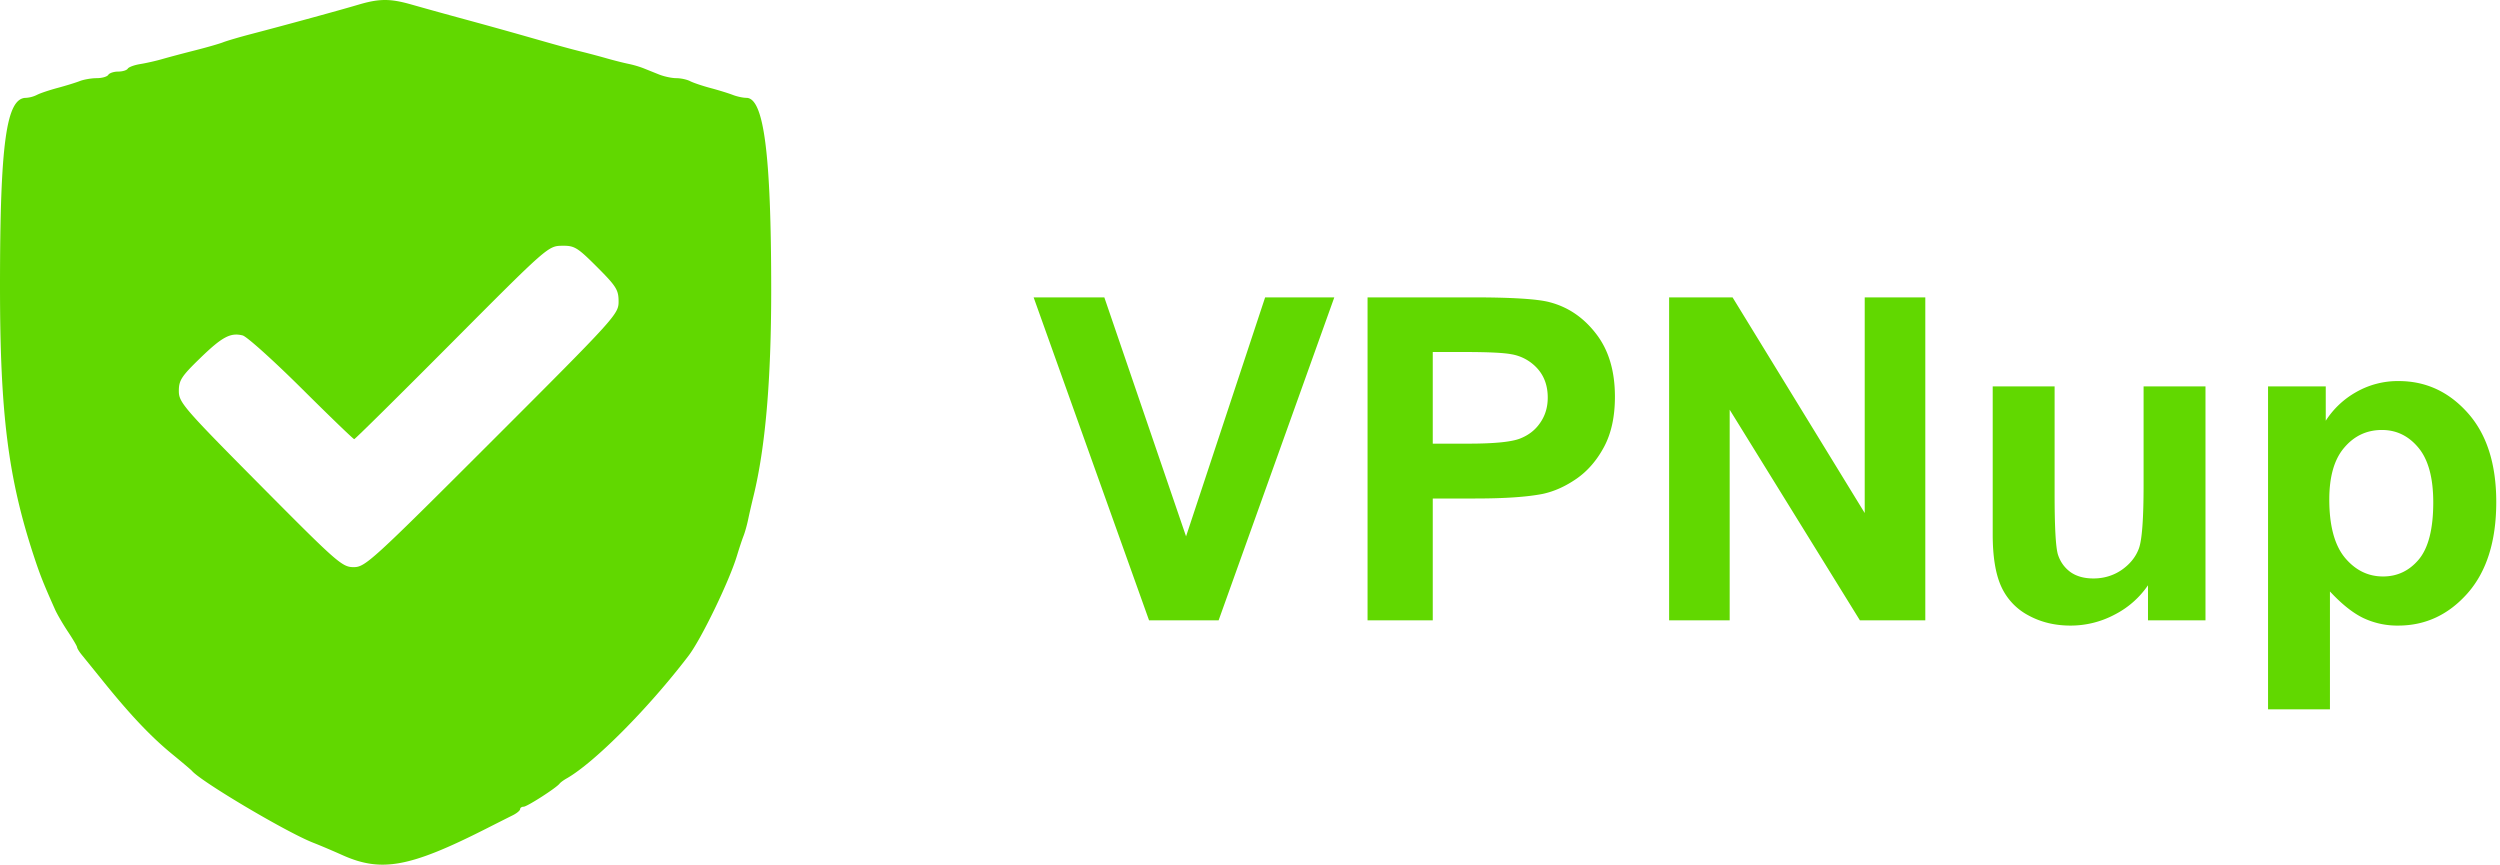 <svg width="133" height="46" fill="none" xmlns="http://www.w3.org/2000/svg"><path fill-rule="evenodd" clip-rule="evenodd" d="M19.03.26c-.933.278-3.807 1.065-5.675 1.553-.624.164-1.292.36-1.484.436-.192.076-.86.269-1.484.427-.624.158-1.41.367-1.746.464-.336.098-.867.218-1.18.268-.313.05-.612.16-.665.245-.053.086-.283.155-.512.155-.229 0-.465.079-.524.175-.06.096-.335.175-.613.175-.278 0-.686.07-.906.156-.22.086-.755.25-1.187.366-.432.116-.922.28-1.089.368a1.518 1.518 0 0 1-.58.157C.332 5.205 0 7.61 0 15.245 0 22.005.431 25.43 1.809 29.61c.327.993.507 1.445 1.126 2.831.108.24.414.765.681 1.167.267.401.486.774.486.827 0 .054.112.236.25.405.138.17.692.853 1.23 1.52 1.4 1.727 2.48 2.862 3.583 3.764.528.432 1 .831 1.047.887.497.581 5.055 3.28 6.46 3.826.336.13 1.033.426 1.549.657 2.065.926 3.581.648 7.617-1.395.576-.292 1.224-.619 1.44-.726.215-.107.391-.253.392-.325 0-.072.085-.131.188-.131.181 0 1.732-.996 1.909-1.225.047-.063.214-.186.369-.274 1.484-.84 4.368-3.742 6.498-6.537.674-.885 2.167-3.971 2.573-5.32.116-.384.272-.856.348-1.048.075-.192.186-.585.245-.873.06-.288.186-.838.28-1.222.64-2.612.948-6.176.948-11-.001-7.222-.388-10.213-1.321-10.213-.177 0-.502-.07-.723-.156-.22-.086-.754-.251-1.186-.366-.432-.116-.922-.281-1.089-.368-.167-.086-.497-.157-.734-.157s-.65-.089-.919-.197l-.837-.336a5.5 5.5 0 0 0-.786-.228c-.24-.048-.75-.177-1.135-.286-.384-.11-.973-.267-1.31-.35-.69-.171-1.27-.331-3.142-.867a294.8 294.8 0 0 0-3.143-.873A265.366 265.366 0 0 1 21.91.247c-1.16-.333-1.734-.33-2.88.013Zm5.012 17.964c-2.812 2.826-5.15 5.139-5.198 5.139-.047 0-1.312-1.22-2.81-2.71-1.5-1.489-2.906-2.753-3.126-2.808-.649-.163-1.093.076-2.276 1.225-.977.948-1.118 1.167-1.118 1.73 0 .608.243.89 4.328 5.008 4.099 4.133 4.362 4.364 4.972 4.364.616 0 .949-.304 7.37-6.722 6.577-6.574 6.725-6.737 6.725-7.41 0-.616-.122-.811-1.144-1.834-1.056-1.055-1.202-1.143-1.877-1.132-.724.012-.797.076-5.846 5.15Z" fill="#61D800"/><path d="m61.129 33-6.14-17.18h3.761l4.348 12.715 4.207-12.715h3.68L64.831 33h-3.703ZM72.754 33V15.82h5.566c2.11 0 3.485.086 4.125.258.985.258 1.809.82 2.473 1.688.664.859.996 1.972.996 3.34 0 1.054-.191 1.94-.574 2.66-.383.718-.871 1.285-1.465 1.699-.586.406-1.184.676-1.793.808-.828.165-2.027.247-3.598.247h-2.261V33h-3.47Zm3.469-14.273v4.875h1.898c1.367 0 2.281-.09 2.742-.27.461-.18.82-.46 1.078-.844.266-.383.399-.828.399-1.336 0-.625-.184-1.14-.55-1.547a2.398 2.398 0 0 0-1.396-.761c-.413-.078-1.246-.117-2.496-.117h-1.675ZM88.797 33V15.82h3.375l7.031 11.473V15.82h3.223V33h-3.48l-6.927-11.203V33h-3.222ZM114.273 33v-1.863a4.777 4.777 0 0 1-1.793 1.57 4.972 4.972 0 0 1-2.332.574c-.836 0-1.586-.183-2.25-.55a3.252 3.252 0 0 1-1.441-1.547c-.297-.665-.445-1.582-.445-2.754v-7.875h3.293v5.718c0 1.75.058 2.825.175 3.223.125.39.348.703.668.938.321.226.727.34 1.219.34.563 0 1.067-.153 1.512-.458.445-.312.75-.695.914-1.148.164-.461.246-1.582.246-3.363v-5.25h3.293V33h-3.059ZM120.66 20.555h3.07v1.828a4.599 4.599 0 0 1 1.618-1.524 4.454 4.454 0 0 1 2.261-.586c1.446 0 2.672.567 3.68 1.7s1.512 2.71 1.512 4.734c0 2.078-.508 3.695-1.524 4.852-1.015 1.148-2.246 1.722-3.691 1.722a4.23 4.23 0 0 1-1.875-.41c-.555-.273-1.141-.742-1.758-1.406v6.27h-3.293v-17.18Zm3.258 6.011c0 1.399.277 2.434.832 3.106.555.664 1.23.996 2.027.996.766 0 1.403-.305 1.911-.914.507-.617.761-1.625.761-3.024 0-1.304-.261-2.273-.785-2.906-.523-.633-1.172-.949-1.945-.949-.805 0-1.473.313-2.004.938-.531.617-.797 1.535-.797 2.753Z" fill="#61D800"/></svg>